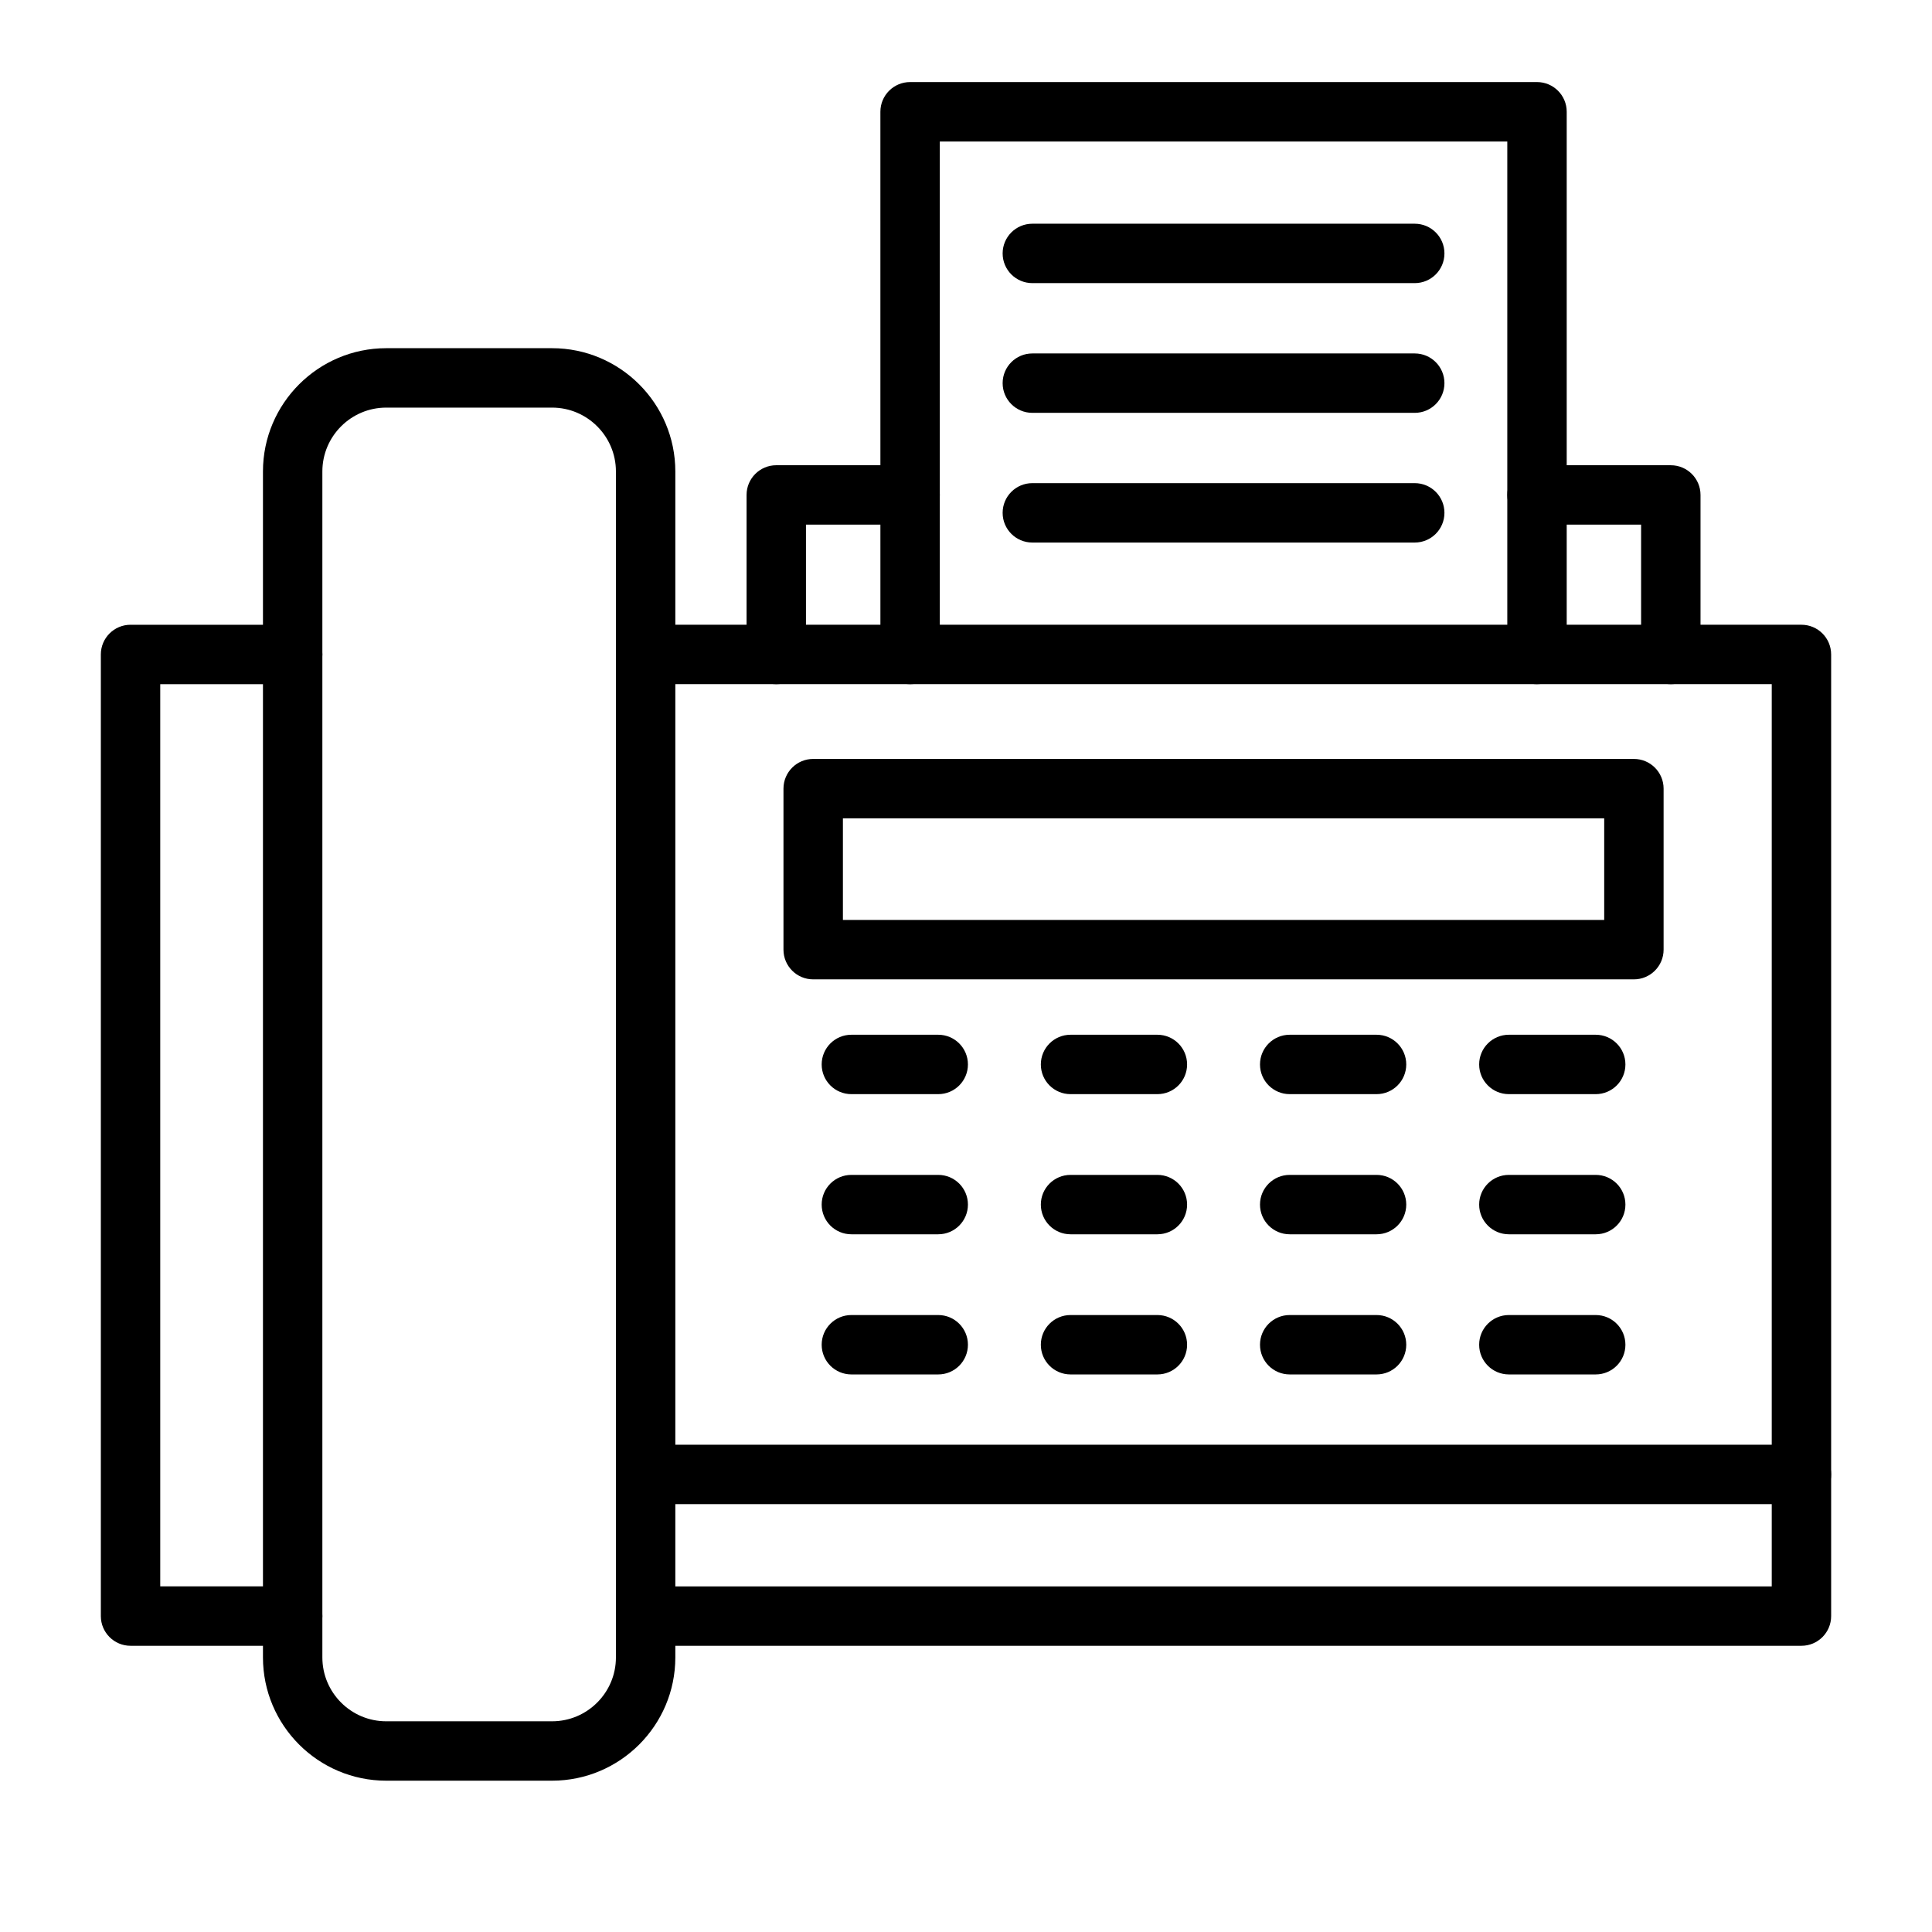 <?xml version="1.0" encoding="UTF-8"?>
<!-- Uploaded to: ICON Repo, www.iconrepo.com, Generator: ICON Repo Mixer Tools -->
<svg fill="#000000" width="800px" height="800px" version="1.1" viewBox="144 144 512 512" xmlns="http://www.w3.org/2000/svg">
 <g>
  <path d="m621.4 542.61h-306.3c-4.348 0-7.871-3.523-7.871-7.871 0-4.348 3.523-7.871 7.871-7.871h298.43v-201.56h-298.43c-4.348 0-7.871-3.523-7.871-7.871s3.523-7.871 7.871-7.871h306.3c4.348 0 7.871 3.523 7.871 7.871v217.3c0 4.348-3.523 7.871-7.871 7.871z"/>
  <path d="m221.56 580.15h-42.965c-4.348 0-7.871-3.523-7.871-7.871v-254.84c0-4.348 3.523-7.871 7.871-7.871h42.965c4.348 0 7.871 3.523 7.871 7.871s-3.523 7.871-7.871 7.871h-35.094v239.09h35.094c4.348 0 7.871 3.523 7.871 7.871 0.004 4.352-3.523 7.875-7.871 7.875z"/>
  <path d="m290.3 615.9h-43.945c-18.016 0-32.668-14.656-32.668-32.668v-314.29c0-18.012 14.656-32.668 32.668-32.668h43.945c18.012 0 32.668 14.656 32.668 32.668v314.29c0.004 18.016-14.652 32.668-32.668 32.668zm-43.945-363.88c-9.332 0-16.926 7.594-16.926 16.926v314.29c0 9.332 7.594 16.926 16.926 16.926h43.945c9.332 0 16.926-7.594 16.926-16.926v-314.29c0-9.332-7.594-16.926-16.926-16.926z"/>
  <path d="m577 403.54h-217.5c-4.348 0-7.871-3.523-7.871-7.871v-42.672c0-4.348 3.523-7.871 7.871-7.871h217.5c4.348 0 7.871 3.523 7.871 7.871v42.672c0 4.344-3.523 7.871-7.871 7.871zm-209.62-15.746h201.75v-26.926h-201.75z"/>
  <path d="m392.64 433.96h-23.016c-4.348 0-7.871-3.523-7.871-7.871s3.523-7.871 7.871-7.871h23.016c4.348 0 7.871 3.523 7.871 7.871s-3.523 7.871-7.871 7.871z"/>
  <path d="m450.72 433.96h-23.016c-4.348 0-7.871-3.523-7.871-7.871s3.523-7.871 7.871-7.871h23.016c4.348 0 7.871 3.523 7.871 7.871s-3.523 7.871-7.871 7.871z"/>
  <path d="m508.8 433.96h-23.016c-4.348 0-7.871-3.523-7.871-7.871s3.523-7.871 7.871-7.871h23.016c4.348 0 7.871 3.523 7.871 7.871s-3.523 7.871-7.871 7.871z"/>
  <path d="m566.88 433.96h-23.016c-4.348 0-7.871-3.523-7.871-7.871s3.523-7.871 7.871-7.871h23.016c4.348 0 7.871 3.523 7.871 7.871 0.004 4.348-3.523 7.871-7.871 7.871z"/>
  <path d="m392.64 471.1h-23.016c-4.348 0-7.871-3.523-7.871-7.871 0-4.348 3.523-7.871 7.871-7.871h23.016c4.348 0 7.871 3.523 7.871 7.871 0 4.348-3.523 7.871-7.871 7.871z"/>
  <path d="m450.72 471.1h-23.016c-4.348 0-7.871-3.523-7.871-7.871 0-4.348 3.523-7.871 7.871-7.871h23.016c4.348 0 7.871 3.523 7.871 7.871 0 4.348-3.523 7.871-7.871 7.871z"/>
  <path d="m508.8 471.1h-23.016c-4.348 0-7.871-3.523-7.871-7.871 0-4.348 3.523-7.871 7.871-7.871h23.016c4.348 0 7.871 3.523 7.871 7.871 0 4.348-3.523 7.871-7.871 7.871z"/>
  <path d="m566.88 471.1h-23.016c-4.348 0-7.871-3.523-7.871-7.871 0-4.348 3.523-7.871 7.871-7.871h23.016c4.348 0 7.871 3.523 7.871 7.871 0.004 4.348-3.523 7.871-7.871 7.871z"/>
  <path d="m392.64 508.24h-23.016c-4.348 0-7.871-3.523-7.871-7.871s3.523-7.871 7.871-7.871h23.016c4.348 0 7.871 3.523 7.871 7.871 0 4.344-3.523 7.871-7.871 7.871z"/>
  <path d="m450.72 508.24h-23.016c-4.348 0-7.871-3.523-7.871-7.871s3.523-7.871 7.871-7.871h23.016c4.348 0 7.871 3.523 7.871 7.871 0 4.344-3.523 7.871-7.871 7.871z"/>
  <path d="m508.8 508.24h-23.016c-4.348 0-7.871-3.523-7.871-7.871s3.523-7.871 7.871-7.871h23.016c4.348 0 7.871 3.523 7.871 7.871 0 4.344-3.523 7.871-7.871 7.871z"/>
  <path d="m566.88 508.24h-23.016c-4.348 0-7.871-3.523-7.871-7.871s3.523-7.871 7.871-7.871h23.016c4.348 0 7.871 3.523 7.871 7.871 0.004 4.344-3.523 7.871-7.871 7.871z"/>
  <path d="m551.32 325.31c-4.348 0-7.871-3.523-7.871-7.871v-135.94h-150.39v135.94c0 4.348-3.523 7.871-7.871 7.871s-7.871-3.523-7.871-7.871l-0.004-143.82c0-4.348 3.523-7.871 7.871-7.871h166.14c4.348 0 7.871 3.523 7.871 7.871v143.81c0.004 4.352-3.519 7.875-7.867 7.875z"/>
  <path d="m586.78 325.31c-4.348 0-7.871-3.523-7.871-7.871v-34.402h-27.586c-4.348 0-7.871-3.523-7.871-7.871 0-4.348 3.523-7.871 7.871-7.871h35.461c4.348 0 7.871 3.523 7.871 7.871v42.273c0 4.348-3.527 7.871-7.875 7.871z"/>
  <path d="m349.72 325.31c-4.348 0-7.871-3.523-7.871-7.871v-42.277c0-4.348 3.523-7.871 7.871-7.871h35.461c4.348 0 7.871 3.523 7.871 7.871 0 4.348-3.523 7.871-7.871 7.871h-27.59v34.402c0 4.352-3.523 7.875-7.871 7.875z"/>
  <path d="m621.4 580.15h-306.3c-4.348 0-7.871-3.523-7.871-7.871s3.523-7.871 7.871-7.871h298.43v-29.664c0-4.348 3.523-7.871 7.871-7.871 4.348 0 7.871 3.523 7.871 7.871v37.535c0 4.348-3.523 7.871-7.871 7.871z"/>
  <path d="m518.92 219.03h-101.34c-4.348 0-7.871-3.523-7.871-7.871s3.523-7.871 7.871-7.871h101.34c4.348 0 7.871 3.523 7.871 7.871s-3.523 7.871-7.871 7.871z"/>
  <path d="m518.92 253.41h-101.34c-4.348 0-7.871-3.523-7.871-7.871s3.523-7.871 7.871-7.871h101.34c4.348 0 7.871 3.523 7.871 7.871s-3.523 7.871-7.871 7.871z"/>
  <path d="m518.92 287.78h-101.34c-4.348 0-7.871-3.523-7.871-7.871s3.523-7.871 7.871-7.871h101.34c4.348 0 7.871 3.523 7.871 7.871s-3.523 7.871-7.871 7.871z"/>
 </g>
</svg>